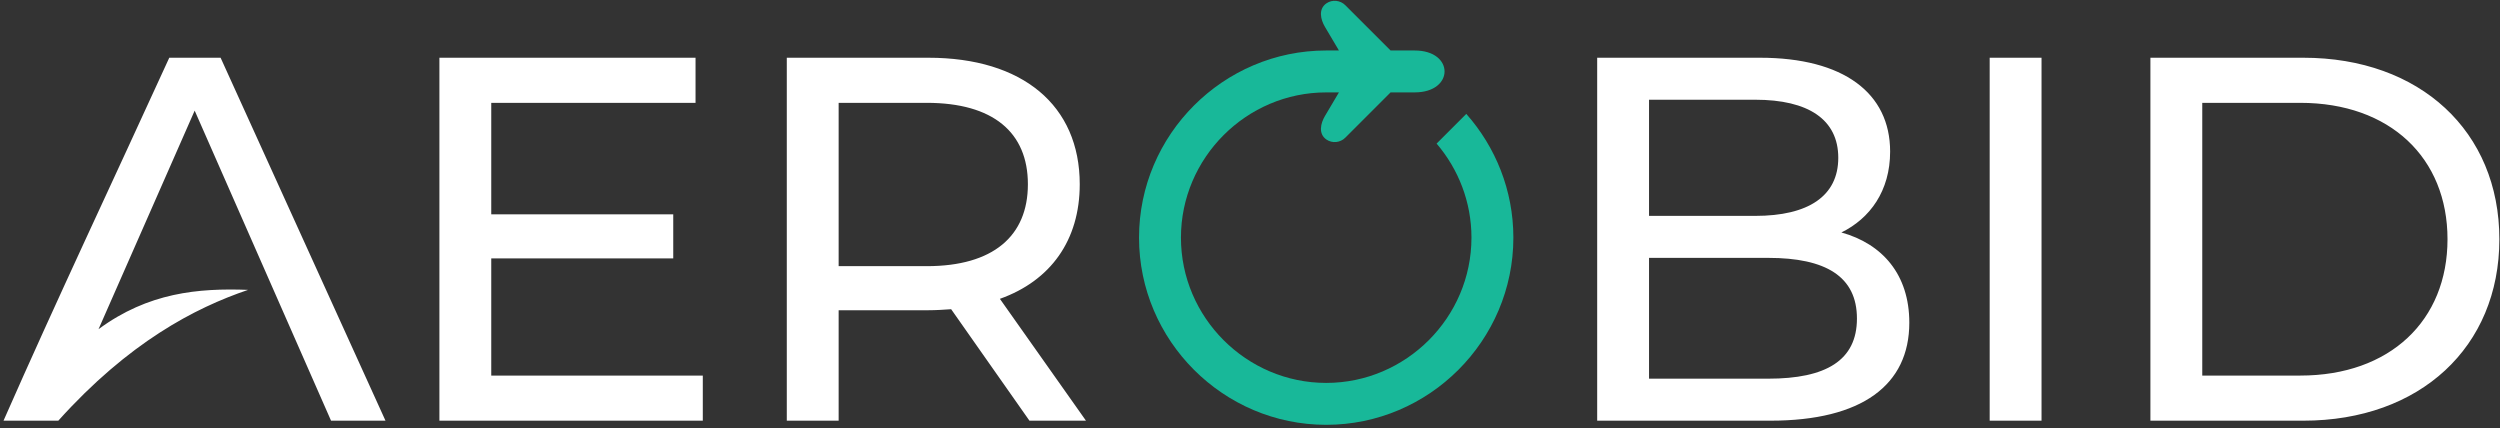 <?xml version="1.0" encoding="utf-8"?>
<svg xmlns="http://www.w3.org/2000/svg" xmlns:xlink="http://www.w3.org/1999/xlink" width="601px" height="103px" viewBox="0 0 601 103" version="1.1">
    <rect x="0" y="0" width="601" height="103" fill="#333333" stroke="none"/>
    <title>aerobid</title>
    <g id="aerobid" stroke="none" stroke-width="1" fill="none" fill-rule="evenodd">
        <path d="M79.582,101.131 L92.67,101.131 L71.017,53.468 C65.04,40.266 59.027,27.075 53.033,13.879 L40.693,13.879 C27.447,42.883 13.675,71.978 0.845,101.131 L14.018,101.131 C30.928,82.337 46.809,74.033 59.644,69.684 C47.647,69.236 35.646,70.325 23.683,79.139 L46.8,26.593 C57.743,51.45 68.654,76.271 79.582,101.131 Z M118.097,90.287 L118.097,62.117 L161.848,62.117 L161.848,51.522 L118.097,51.522 L118.097,24.723 L167.208,24.723 L167.208,13.879 L105.633,13.879 L105.633,101.131 L168.953,101.131 L168.953,90.287 L118.097,90.287 Z M261.066,101.131 L240.374,71.839 C252.59,67.477 259.57,57.754 259.57,44.293 C259.57,25.346 245.857,13.879 223.173,13.879 L189.145,13.879 L189.145,101.131 L201.61,101.131 L201.61,74.581 L223.173,74.581 C225.043,74.581 226.912,74.456 228.657,74.333 L247.479,101.131 L261.066,101.131 Z M222.799,63.986 L201.61,63.986 L201.61,24.723 L222.799,24.723 C238.755,24.723 247.105,31.828 247.105,44.293 C247.105,56.758 238.752,63.986 222.799,63.986 Z M442.67,55.885 C449.526,52.519 454.387,45.914 454.387,36.44 C454.387,22.354 443.168,13.879 423.1,13.879 L383.962,13.879 L383.962,101.131 L425.594,101.131 C447.656,101.131 458.999,92.53 458.999,77.573 C458.999,65.981 452.517,58.627 442.67,55.885 Z M421.978,23.975 C434.693,23.975 441.922,28.711 441.922,37.936 C441.922,47.159 434.692,51.897 421.978,51.897 L396.427,51.897 L396.427,23.975 L421.978,23.975 Z M425.095,91.034 L396.427,91.034 L396.427,61.993 L425.095,61.993 C438.93,61.993 446.409,66.48 446.409,76.576 C446.409,86.672 438.929,91.034 425.095,91.034 Z M478.319,101.131 L490.784,101.131 L490.784,13.879 L478.319,13.879 L478.319,101.131 Z M516.959,101.131 L553.73,101.131 C581.775,101.131 600.846,83.431 600.846,57.506 C600.846,31.579 581.774,13.879 553.73,13.879 L516.959,13.879 L516.959,101.131 Z M529.424,90.287 L529.424,24.723 L552.982,24.723 C574.545,24.723 588.381,37.936 588.381,57.506 C588.381,77.074 574.544,90.287 552.982,90.287 L529.424,90.287 Z" id="Fill-1-white" fill="#FFFFFF"/>
        <path d="M335.328,12.137 L334.296,12.137 L323.403,1.245 C322.205,0.047 320.28,-0.167 318.876,0.804 C316.876,2.187 317.471,4.694 318.528,6.479 L321.88,12.137 L318.819,12.137 C294.072,12.137 273.823,32.384 273.823,57.132 L273.823,57.133 C273.823,81.879 294.072,102.127 318.819,102.127 L318.819,102.127 C343.567,102.127 363.814,81.879 363.814,57.133 C363.814,45.753 359.531,35.328 352.498,27.382 L345.36,34.52 C350.576,40.627 353.74,48.532 353.74,57.133 C353.738,76.32 338.005,92.053 318.819,92.053 C299.632,92.053 283.899,76.319 283.899,57.132 C283.899,37.946 299.632,22.213 318.819,22.213 L321.879,22.213 L318.528,27.87 C317.471,29.656 316.876,32.163 318.876,33.545 C320.28,34.516 322.205,34.303 323.403,33.104 L334.295,22.213 L335.328,22.213 L335.328,22.212 L340.094,22.212 C349.666,22.212 349.666,12.138 340.094,12.138 L335.328,12.138 L335.328,12.137 Z" id="Fill-2" fill="#18B899"/>
    </g>
</svg>